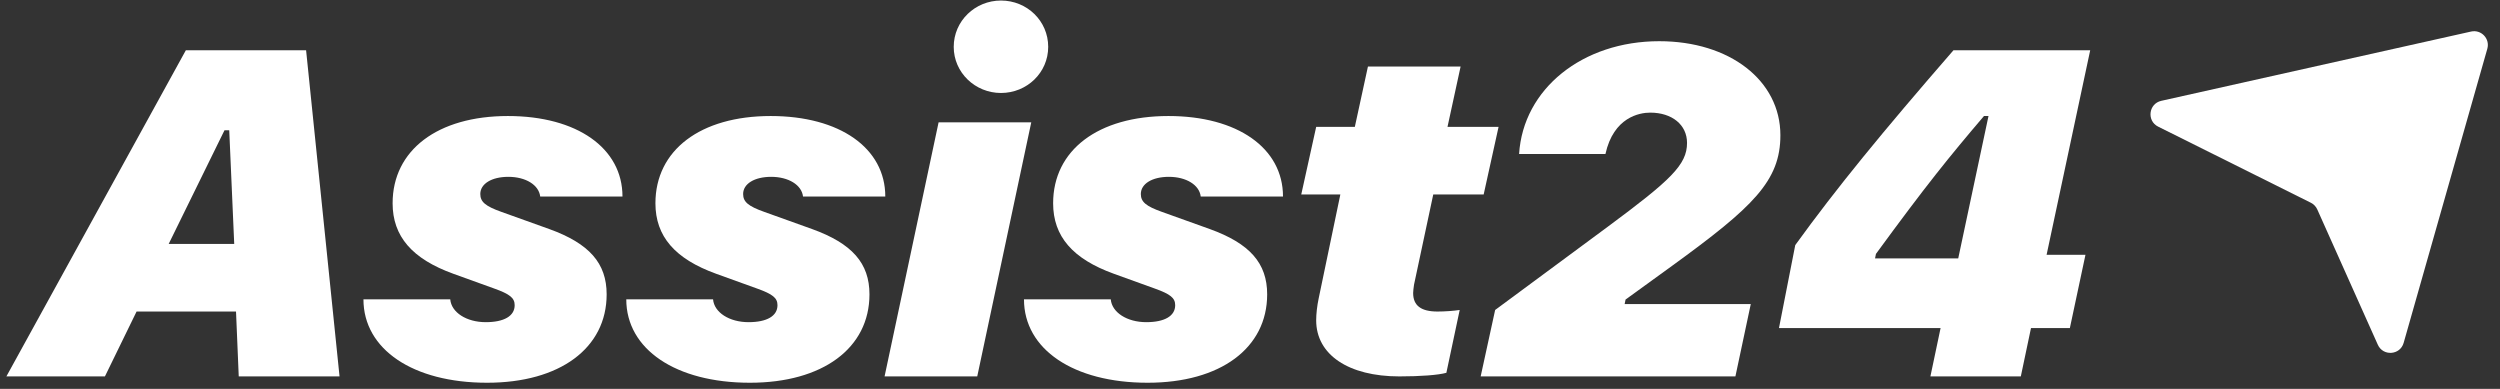 <svg width="135" height="21" viewBox="0 0 135 21" fill="none" xmlns="http://www.w3.org/2000/svg">
<rect x="0" y="0" width="135" height="21" fill="#333333" stroke="none"/>
<path fill-rule="evenodd" clip-rule="evenodd" d="M129.797 18.515C129.607 19.183 128.686 19.249 128.402 18.615L125.133 11.31C125.063 11.153 124.94 11.025 124.786 10.948L116.54 6.838C115.912 6.525 116.025 5.598 116.709 5.445L133.437 1.704C133.988 1.58 134.47 2.091 134.315 2.634L129.797 18.515Z" fill="white"/>
<path d="M12.892 20.326L12.745 16.823H7.375L5.666 20.326H0.345L10.036 2.714H16.529L18.335 20.326H12.892ZM12.123 7.034L9.108 13.174H12.648L12.379 7.034H12.123Z" fill="white"/>
<path d="M21.201 10.977C21.201 8.108 23.63 6.265 27.426 6.265C31.16 6.265 33.614 7.999 33.614 10.611H29.171C29.098 9.988 28.39 9.549 27.45 9.549C26.547 9.549 25.936 9.927 25.936 10.476C25.936 10.903 26.217 11.135 27.072 11.44L29.659 12.368C31.82 13.149 32.759 14.211 32.759 15.895C32.759 18.8 30.233 20.668 26.303 20.668C22.299 20.668 19.626 18.861 19.626 16.164H24.313C24.374 16.872 25.192 17.397 26.23 17.397C27.218 17.397 27.792 17.067 27.792 16.481C27.792 16.091 27.535 15.883 26.681 15.578L24.484 14.785C22.251 13.979 21.201 12.759 21.201 10.977Z" fill="white"/>
<path d="M35.393 10.977C35.393 8.108 37.822 6.265 41.618 6.265C45.352 6.265 47.806 7.999 47.806 10.611H43.363C43.29 9.988 42.582 9.549 41.642 9.549C40.739 9.549 40.129 9.927 40.129 10.476C40.129 10.903 40.409 11.135 41.264 11.44L43.851 12.368C46.012 13.149 46.951 14.211 46.951 15.895C46.951 18.8 44.425 20.668 40.495 20.668C36.492 20.668 33.819 18.861 33.819 16.164H38.505C38.566 16.872 39.384 17.397 40.422 17.397C41.41 17.397 41.984 17.067 41.984 16.481C41.984 16.091 41.728 15.883 40.873 15.578L38.676 14.785C36.443 13.979 35.393 12.759 35.393 10.977Z" fill="white"/>
<path d="M54.052 5.021C52.661 5.021 51.501 3.922 51.501 2.531C51.501 1.127 52.661 0.029 54.052 0.029C55.456 0.029 56.603 1.127 56.603 2.531C56.603 3.922 55.456 5.021 54.052 5.021ZM47.767 20.326L50.684 6.607H55.688L52.771 20.326H47.767Z" fill="white"/>
<path d="M56.869 10.977C56.869 8.108 59.298 6.265 63.094 6.265C66.829 6.265 69.282 7.999 69.282 10.611H64.839C64.766 9.988 64.058 9.549 63.118 9.549C62.215 9.549 61.605 9.927 61.605 10.476C61.605 10.903 61.886 11.135 62.74 11.44L65.327 12.368C67.488 13.149 68.427 14.211 68.427 15.895C68.427 18.8 65.901 20.668 61.971 20.668C57.968 20.668 55.295 18.861 55.295 16.164H59.981C60.043 16.872 60.86 17.397 61.898 17.397C62.886 17.397 63.46 17.067 63.46 16.481C63.46 16.091 63.204 15.883 62.349 15.578L60.152 14.785C57.919 13.979 56.869 12.759 56.869 10.977Z" fill="white"/>
<path d="M75.565 20.326C72.819 20.326 71.074 19.154 71.074 17.299C71.074 16.957 71.122 16.518 71.208 16.115L72.379 10.501H70.268L71.074 6.851H73.161L73.869 3.592H78.873L78.165 6.851H80.923L80.118 10.501H77.396L76.358 15.37C76.334 15.541 76.31 15.712 76.31 15.822C76.31 16.506 76.737 16.823 77.628 16.823C78.031 16.823 78.519 16.786 78.824 16.738L78.104 20.131C77.677 20.253 76.712 20.326 75.565 20.326Z" fill="white"/>
<path d="M82.031 8.316C82.251 4.801 85.449 2.225 89.599 2.225C93.407 2.225 96.141 4.349 96.141 7.303C96.141 9.768 94.676 11.172 90.306 14.345L87.78 16.176L87.731 16.42H94.542L93.712 20.326H79.956L80.738 16.738L86.816 12.246C90.209 9.732 91.1 8.902 91.1 7.718C91.1 6.741 90.294 6.082 89.11 6.082C88.537 6.082 87.133 6.326 86.694 8.316H82.031Z" fill="white"/>
<path d="M104.242 20.326L104.792 17.714H96.065L96.944 13.235C99.189 10.134 101.618 7.169 105.487 2.714H112.871L110.516 13.759H112.615L111.773 17.714H109.674L109.124 20.326H104.242ZM101.301 13.711L101.252 13.955H105.744L107.379 6.265H107.135C105.243 8.487 104.023 9.988 101.301 13.711Z" fill="white"/>
</svg>

